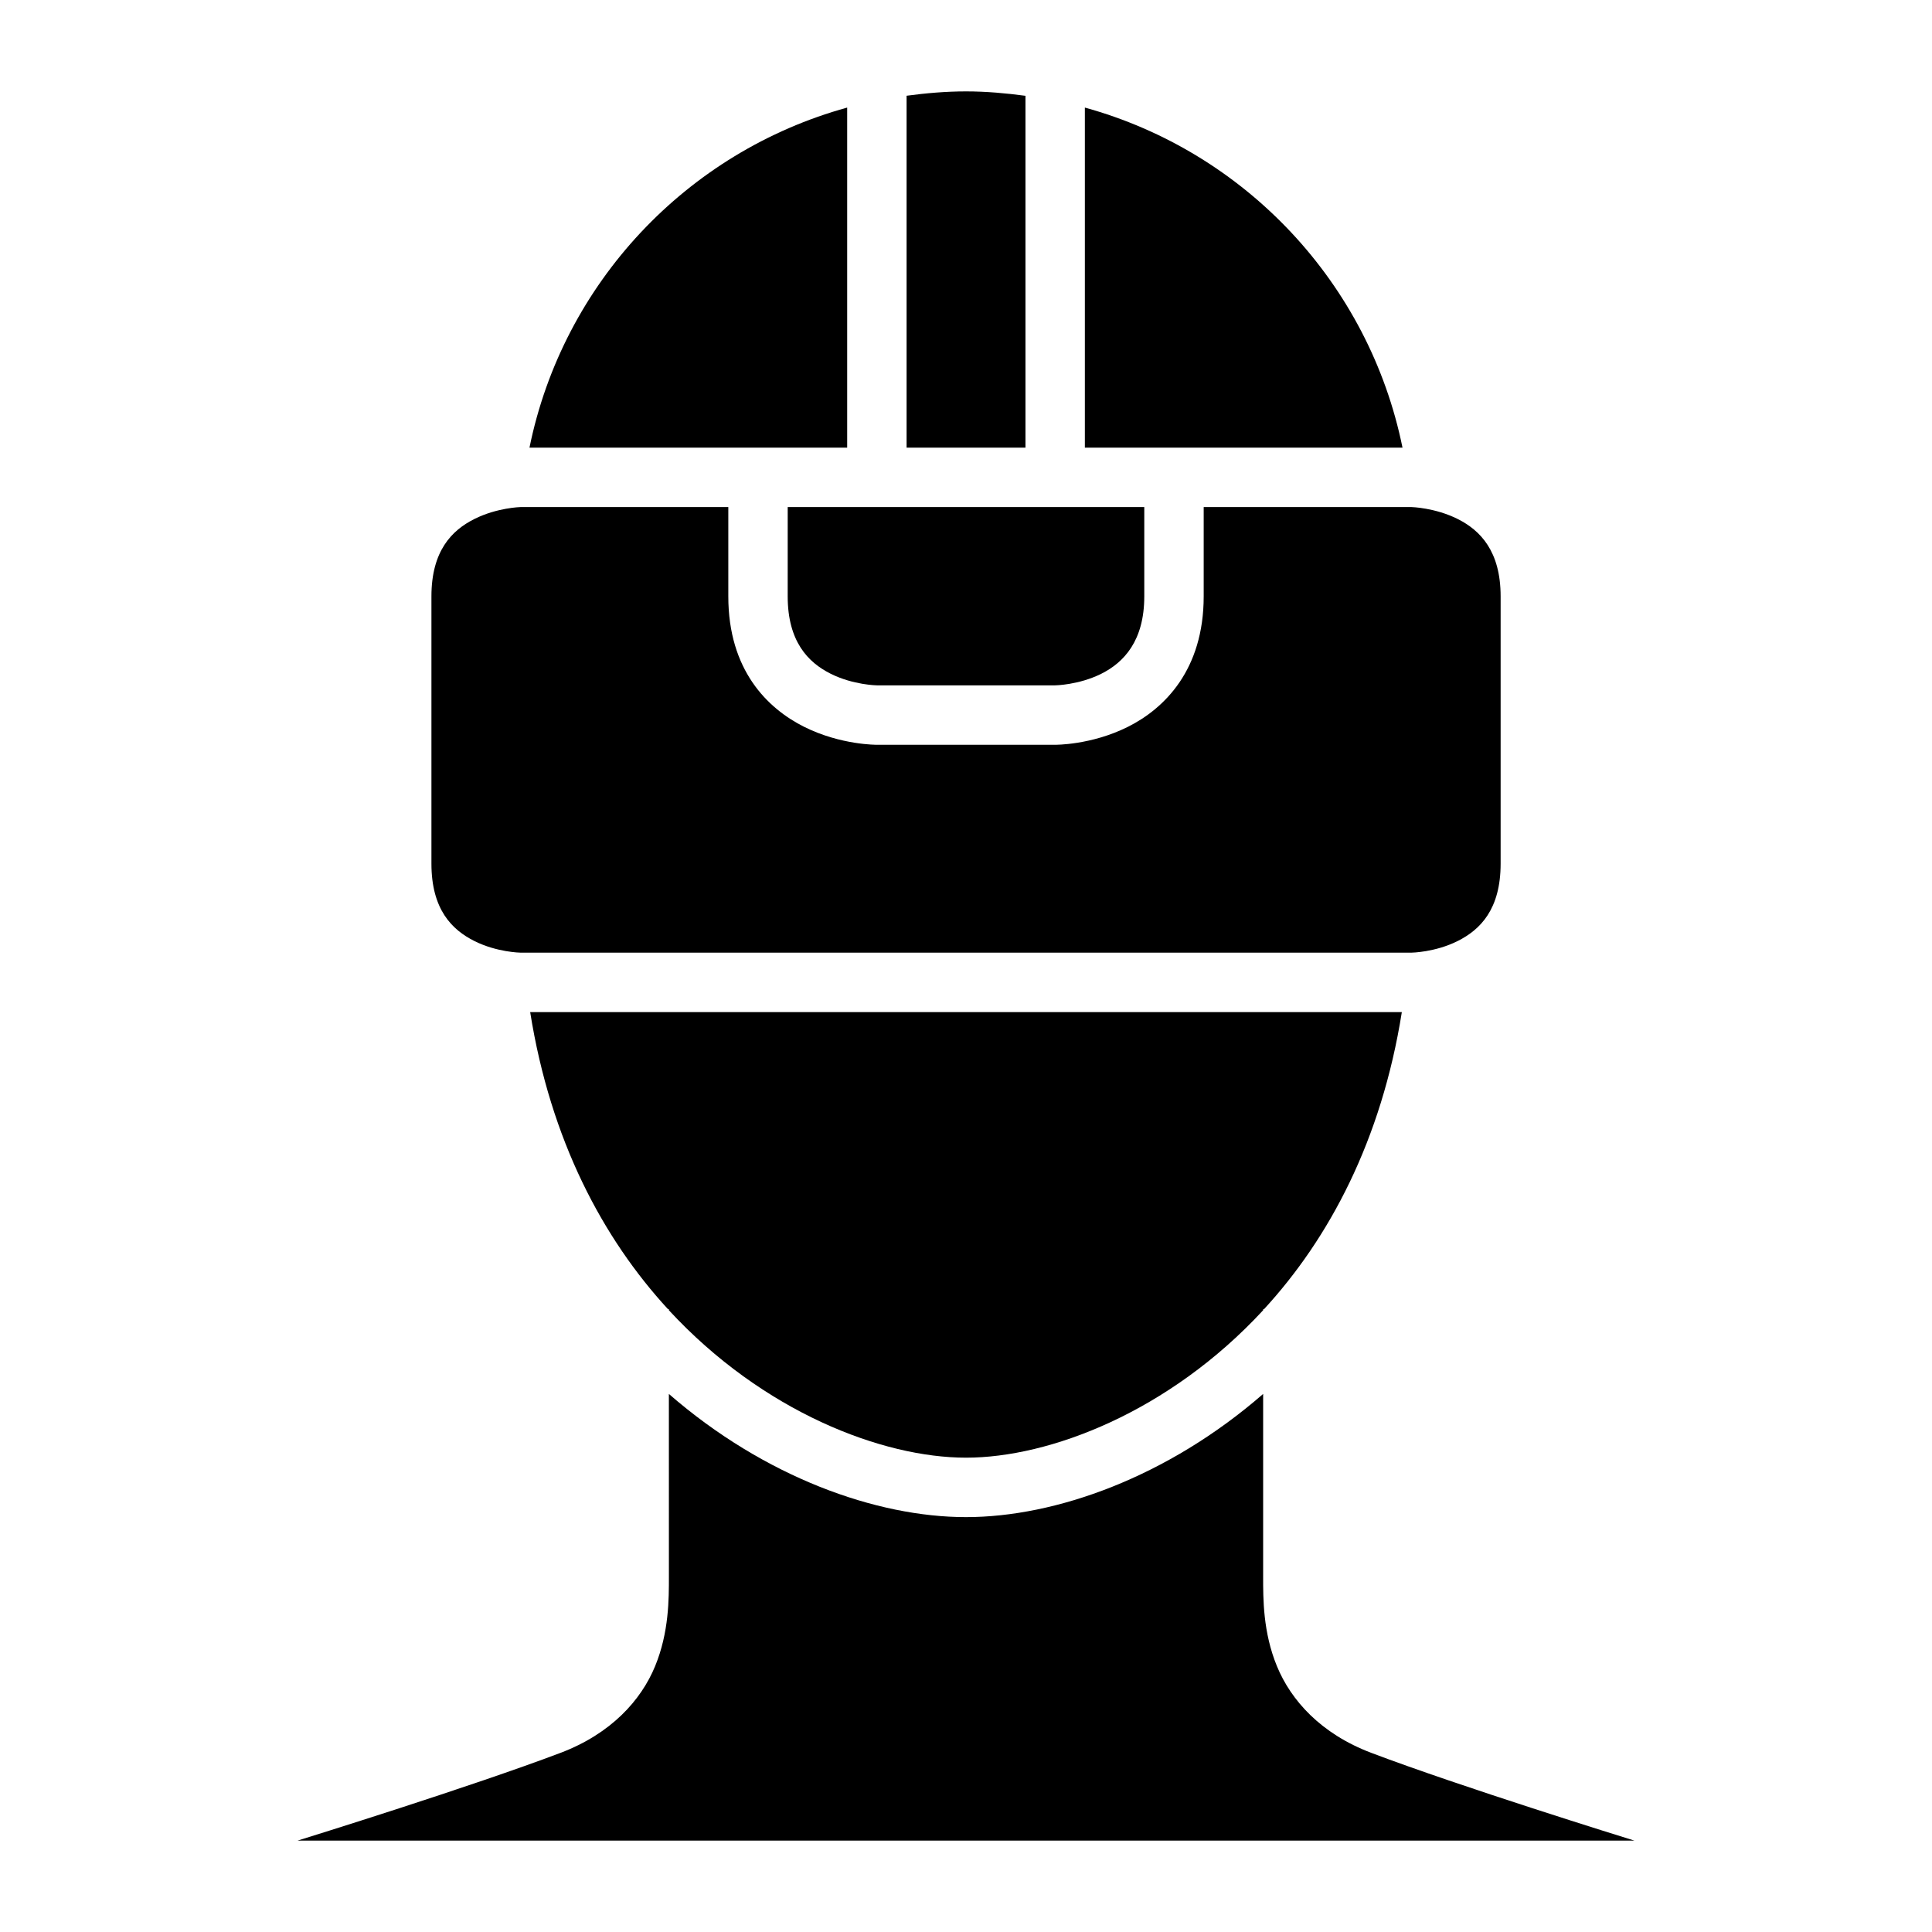 <?xml version="1.0" encoding="UTF-8"?>
<!-- Uploaded to: ICON Repo, www.svgrepo.com, Generator: ICON Repo Mixer Tools -->
<svg fill="#000000" width="800px" height="800px" version="1.1" viewBox="144 144 512 512" xmlns="http://www.w3.org/2000/svg">
 <g>
  <path d="m400 168.22c5.359 0 10.594 0.48 15.758 1.168v93.25h-31.504v-93.266c5.16-0.688 10.391-1.152 15.742-1.152z"/>
  <path d="m368.51 172.51v90.129h-84.195c8.859-43.59 41.691-78.406 84.195-90.129z"/>
  <path d="m431.5 172.51c42.5 11.723 75.32 46.535 84.18 90.129h-84.18z"/>
  <path d="m281.92 278.38h55.09v23.664c0 19.543 10.359 29.703 20.109 34.578 9.75 4.871 19.297 4.75 19.297 4.75h47.184s9.547 0.125 19.297-4.75 20.094-15.164 20.094-34.578v-23.664h55.09s6.215 0.156 12.207 3.152c5.996 2.996 11.395 8.535 11.395 20.512v70.832c0 12.105-5.398 17.512-11.395 20.512-5.996 2.996-12.207 3.074-12.207 3.074h-236.16s-6.199-0.078-12.191-3.074c-5.996-3-11.395-8.41-11.395-20.512v-70.836c0-12.043 5.398-17.512 11.395-20.508 5.992-3 12.191-3.152 12.191-3.152z"/>
  <path d="m352.75 278.38h94.496v23.664c0 11.766-5.398 17.512-11.395 20.512-5.992 2.992-12.254 3.07-12.254 3.07h-47.184s-6.273-0.078-12.27-3.074c-5.996-2.996-11.395-8.559-11.395-20.512z"/>
  <path d="m284.5 412.22h231c-5.406 34.012-19.293 60-36.531 78.734h-0.215v0.262c-24.957 26.988-56.598 39.082-78.75 39.082s-53.781-12.09-78.734-39.066v-0.277h-0.23c-17.242-18.734-31.129-44.723-36.535-78.734z"/>
  <path d="m321.26 513.41c25.359 22.062 54.98 32.641 78.734 32.641s53.391-10.578 78.75-32.641v48.387c0 5.898-0.051 14.746 3.66 23.77s11.621 17.895 24.984 22.953c23.793 9.012 67.074 22.434 69.758 23.262h-354.3c2.68-0.832 45.914-14.25 69.711-23.262 13.363-5.062 21.336-13.93 25.047-22.953 3.711-9.023 3.66-17.875 3.66-23.77z"/>
 </g>
</svg>